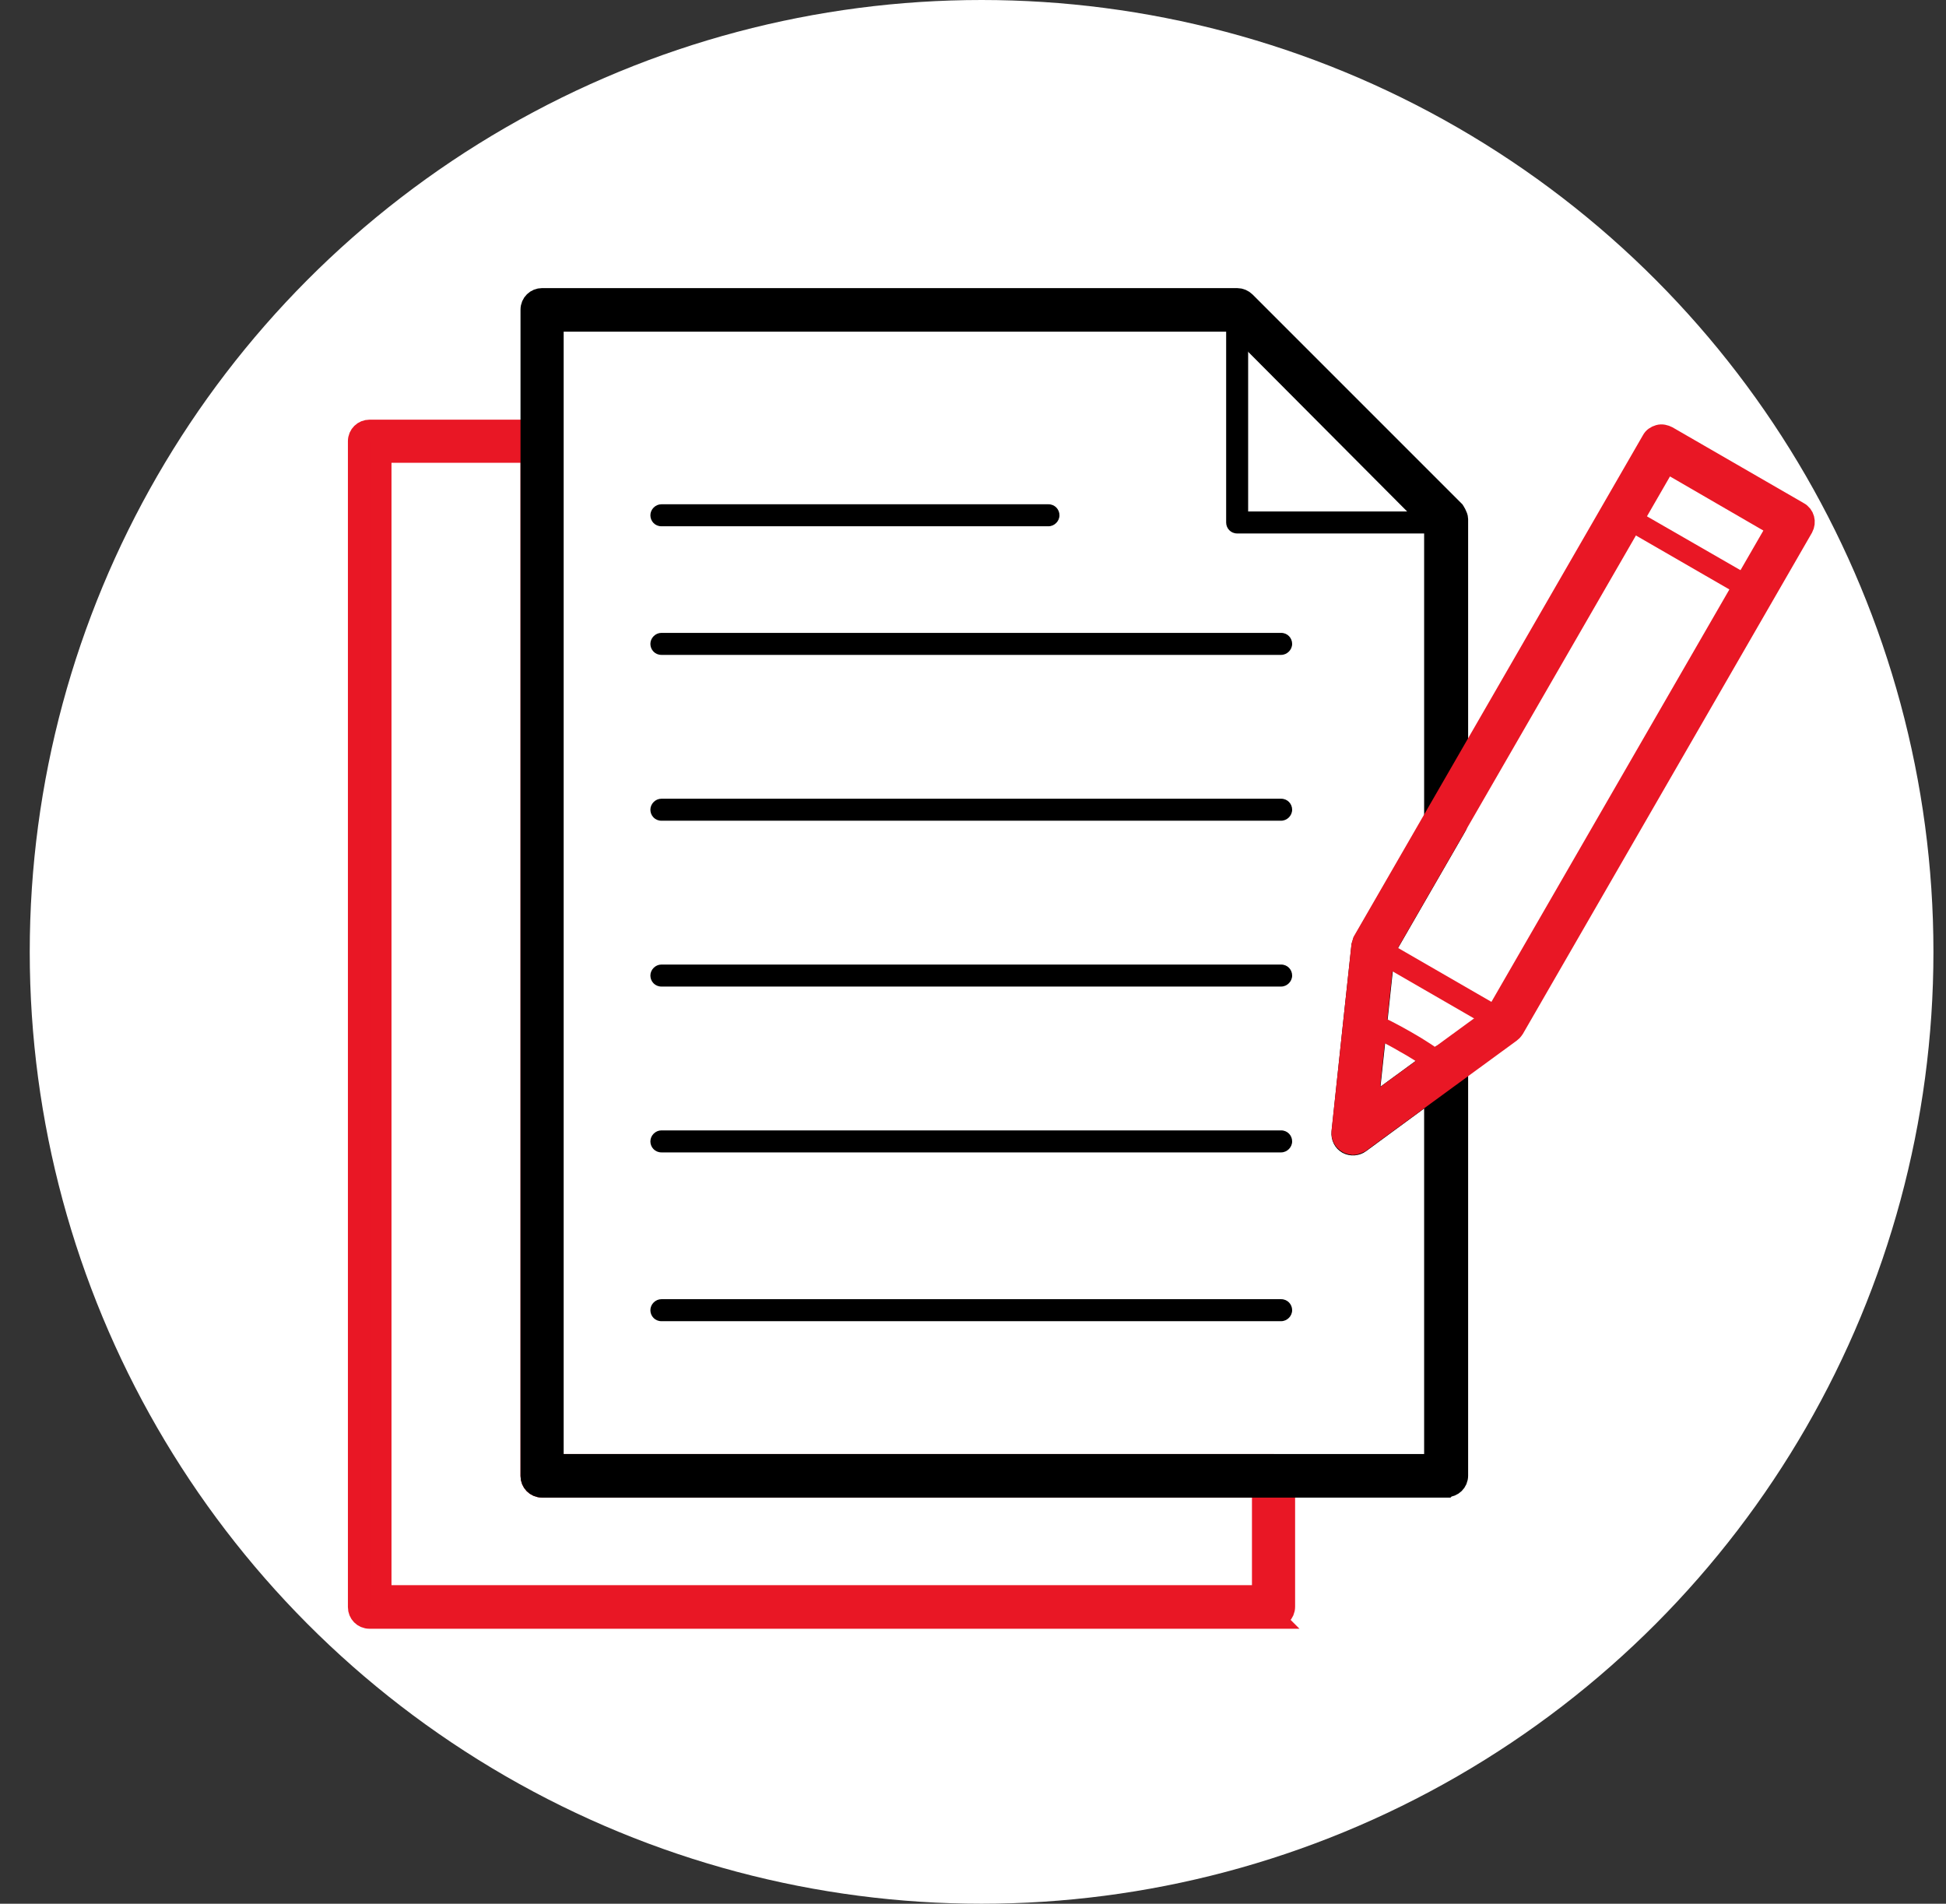 <svg width="46" height="45" viewBox="0 0 46 45" fill="none" xmlns="http://www.w3.org/2000/svg">
<rect x="0" y="0" width="46" height="45" fill="#333333" stroke="none"/>
<circle cx="23.203" cy="22.5" r="22.5" fill="white"/>
<g clip-path="url(#clip0_148_2520)">
<path d="M30.114 38.25H8.734C8.584 38.25 8.474 38.13 8.474 37.99V10.43C8.474 10.28 8.594 10.17 8.734 10.17H12.804C12.954 10.17 13.064 10.29 13.064 10.43V34.62H30.104C30.254 34.62 30.364 34.74 30.364 34.88V37.98C30.364 38.13 30.244 38.24 30.104 38.24L30.114 38.25ZM9.004 37.72H29.844V35.15H12.814C12.664 35.15 12.554 35.03 12.554 34.89V10.69H9.004V37.72Z" fill="#E91725" stroke="#E91725" stroke-width="0.5" stroke-miterlimit="10"/>
<path d="M34.184 35.15H12.814C12.664 35.15 12.554 35.03 12.554 34.89V7.32C12.554 7.17 12.674 7.06 12.814 7.06H29.244C29.314 7.06 29.384 7.09 29.434 7.14L34.374 12.08C34.374 12.08 34.454 12.2 34.454 12.27V19.41C34.454 19.41 34.444 19.5 34.414 19.54L32.724 22.47L32.324 26.22L34.034 24.97C34.114 24.91 34.224 24.9 34.314 24.95C34.404 24.99 34.454 25.09 34.454 25.19V34.88C34.454 35.03 34.334 35.14 34.194 35.14L34.184 35.15ZM13.074 34.62H33.914V25.71L32.144 27.01C32.064 27.07 31.944 27.08 31.854 27.03C31.764 26.98 31.714 26.88 31.724 26.77L32.004 24.13L32.194 22.37C32.194 22.37 32.214 22.3 32.224 22.27L33.914 19.35V12.39L29.134 7.59H13.074V34.62Z" fill="black" stroke="black" stroke-width="0.5" stroke-miterlimit="10"/>
<path d="M30.284 15.48H15.634C15.484 15.48 15.374 15.36 15.374 15.22C15.374 15.08 15.494 14.96 15.634 14.96H30.284C30.434 14.96 30.544 15.08 30.544 15.22C30.544 15.36 30.424 15.48 30.284 15.48Z" fill="black"/>
<path d="M30.284 19.4H15.634C15.484 19.4 15.374 19.28 15.374 19.14C15.374 19 15.494 18.88 15.634 18.88H30.284C30.434 18.88 30.544 19 30.544 19.14C30.544 19.28 30.424 19.4 30.284 19.4Z" fill="black"/>
<path d="M30.284 23.32H15.634C15.484 23.32 15.374 23.2 15.374 23.06C15.374 22.92 15.494 22.8 15.634 22.8H30.284C30.434 22.8 30.544 22.92 30.544 23.06C30.544 23.2 30.424 23.32 30.284 23.32Z" fill="black"/>
<path d="M30.284 27.24H15.634C15.484 27.24 15.374 27.12 15.374 26.98C15.374 26.84 15.494 26.72 15.634 26.72H30.284C30.434 26.72 30.544 26.84 30.544 26.98C30.544 27.12 30.424 27.24 30.284 27.24Z" fill="black"/>
<path d="M30.284 31.23H15.634C15.484 31.23 15.374 31.11 15.374 30.97C15.374 30.83 15.494 30.71 15.634 30.71H30.284C30.434 30.71 30.544 30.83 30.544 30.97C30.544 31.11 30.424 31.23 30.284 31.23Z" fill="black"/>
<path d="M34.184 12.61H29.244C29.094 12.61 28.984 12.49 28.984 12.35V7.32C28.984 7.21 29.044 7.12 29.144 7.08C29.244 7.04 29.354 7.06 29.434 7.14L34.374 12.08C34.374 12.08 34.454 12.2 34.454 12.27V12.36C34.454 12.51 34.334 12.62 34.194 12.62L34.184 12.61ZM29.504 12.09H33.624L29.504 7.97V12.09Z" fill="black"/>
<path d="M24.794 12.44H15.634C15.484 12.44 15.374 12.32 15.374 12.18C15.374 12.04 15.494 11.92 15.634 11.92H24.784C24.934 11.92 25.044 12.04 25.044 12.18C25.044 12.32 24.924 12.44 24.784 12.44H24.794Z" fill="black"/>
<path d="M31.984 27.05C31.984 27.05 31.894 27.04 31.854 27.01C31.764 26.96 31.714 26.86 31.724 26.75L32.194 22.35C32.194 22.35 32.214 22.28 32.224 22.25L39.054 10.41C39.084 10.35 39.144 10.31 39.214 10.29C39.284 10.27 39.354 10.29 39.414 10.32L42.514 12.11C42.644 12.18 42.684 12.34 42.614 12.47L35.784 24.31C35.784 24.31 35.744 24.37 35.714 24.39L32.144 27C32.144 27 32.044 27.05 31.984 27.05ZM32.714 22.48L32.314 26.23L35.354 24.01L42.024 12.45L39.384 10.92L32.714 22.48Z" fill="#E91725" stroke="#E91725" stroke-width="0.5" stroke-miterlimit="10"/>
<path d="M41.454 14.23C41.454 14.23 41.364 14.22 41.324 14.19L38.224 12.4C38.094 12.33 38.054 12.17 38.124 12.04L39.064 10.42C39.094 10.36 39.154 10.31 39.224 10.3C39.294 10.28 39.364 10.3 39.424 10.33L42.524 12.12C42.654 12.19 42.694 12.35 42.624 12.48L41.684 14.1C41.644 14.16 41.594 14.21 41.524 14.22C41.504 14.22 41.474 14.22 41.454 14.22V14.23ZM38.714 12.08L41.354 13.6L42.024 12.44L39.384 10.91L38.714 12.07V12.08Z" fill="#E91725"/>
<path d="M31.984 27.05C31.984 27.05 31.894 27.04 31.854 27.01C31.764 26.96 31.714 26.86 31.724 26.75L32.194 22.35C32.194 22.26 32.254 22.18 32.334 22.14C32.414 22.1 32.504 22.1 32.584 22.14L35.684 23.93C35.764 23.97 35.814 24.06 35.814 24.15C35.814 24.24 35.774 24.32 35.704 24.38L32.134 26.99C32.134 26.99 32.034 27.04 31.974 27.04L31.984 27.05ZM32.674 22.82L32.304 26.22L35.064 24.2L32.674 22.82Z" fill="#E91725"/>
<path d="M31.984 27.05C31.984 27.05 31.894 27.04 31.854 27.01C31.764 26.96 31.714 26.86 31.724 26.75L32.004 24.11C32.004 24.03 32.064 23.95 32.134 23.91C32.204 23.87 32.294 23.86 32.374 23.9C32.704 24.04 33.034 24.21 33.364 24.4C33.684 24.58 33.994 24.79 34.284 25C34.354 25.05 34.394 25.13 34.394 25.21C34.394 25.29 34.354 25.37 34.284 25.42L32.144 26.98C32.144 26.98 32.044 27.03 31.984 27.03V27.05ZM32.494 24.54L32.314 26.22L33.674 25.22C33.484 25.09 33.294 24.97 33.094 24.86C32.894 24.74 32.694 24.64 32.494 24.54Z" fill="#E91725"/>
</g>
<defs>
<clipPath id="clip0_148_2520">
<rect width="34.68" height="31.69" fill="white" transform="translate(8.224 6.81)"/>
</clipPath>
</defs>
</svg>
